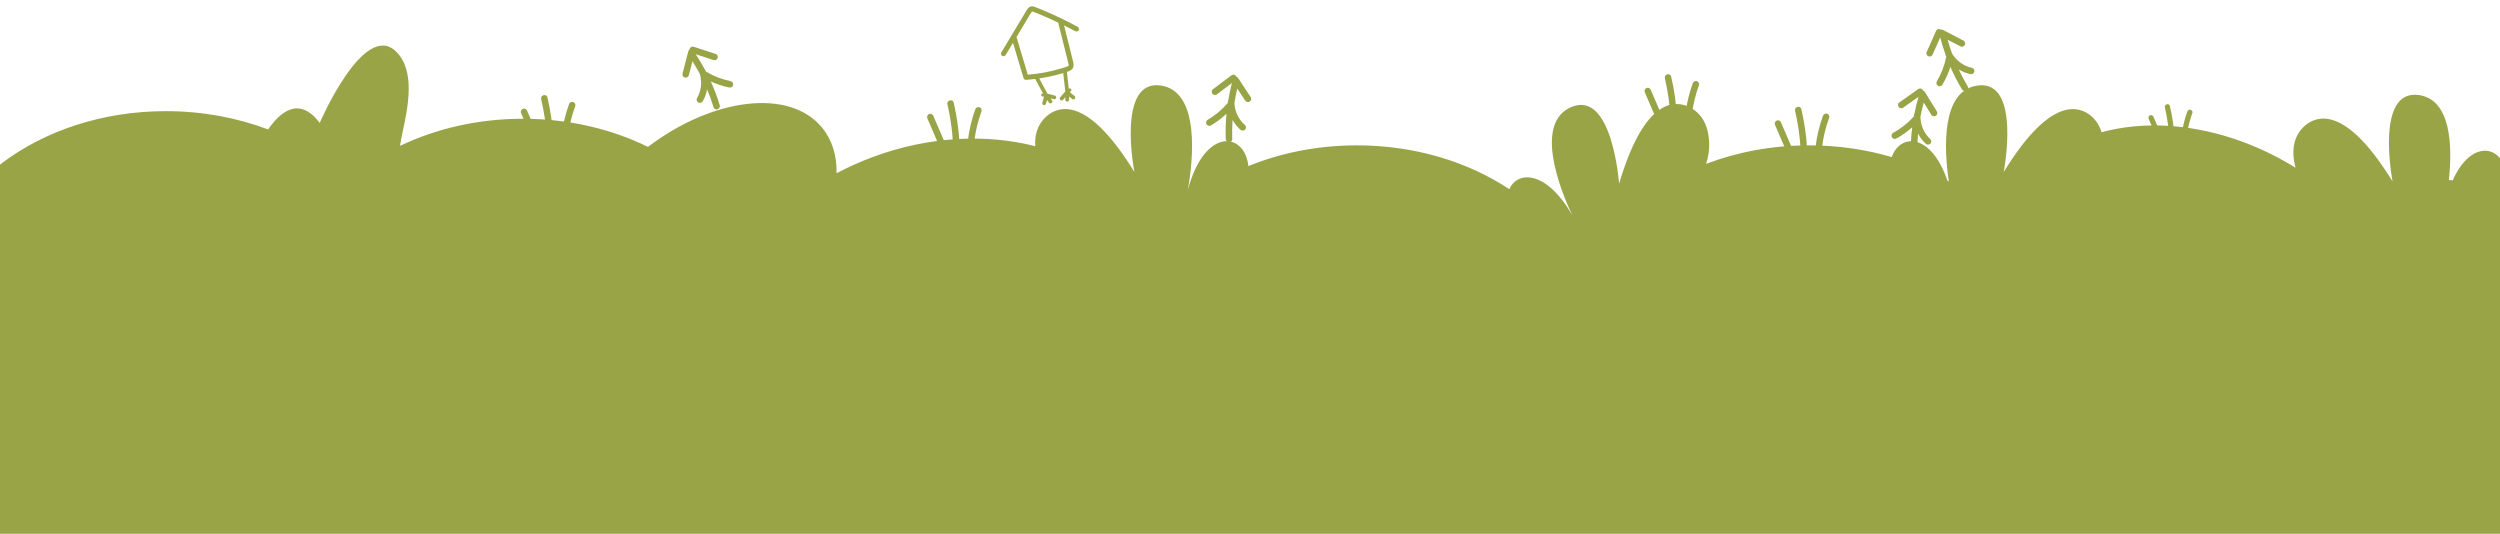 <?xml version="1.0" encoding="UTF-8"?> <svg xmlns="http://www.w3.org/2000/svg" width="1920" height="410" viewBox="0 0 1920 410" fill="none"> <path fill-rule="evenodd" clip-rule="evenodd" d="M2105.54 373.066C2129.43 329.247 2089.25 251.029 2011.9 193.811C1982.94 172.39 1952.69 156.814 1924.34 147.58C1930.91 114.662 1900.61 100.504 1883.66 138.55C1882.67 138.443 1881.69 138.347 1880.72 138.26C1883.48 112.837 1882.71 76.469 1857.63 72.992C1823.66 68.255 1837.5 139.398 1837.5 139.398C1804.37 85.423 1782.79 87.403 1771.89 95.151C1766.52 99.059 1762.89 104.918 1761.79 111.469C1760.96 116.099 1761.18 122.334 1762.98 128.816C1713.78 98.404 1658.74 89.433 1613.98 101.578C1612.45 96.086 1609.11 91.24 1604.45 87.857C1593.55 80.109 1571.97 78.129 1538.84 132.104C1538.84 132.104 1552.69 60.96 1518.71 65.697C1490.72 69.578 1493.01 114.423 1496.7 139.304C1496.32 139.089 1495.95 138.876 1495.58 138.664C1483.06 102.017 1459.41 102.263 1452.83 120.624C1433.05 114.806 1411.65 111.626 1389.32 111.626C1360.99 111.626 1334.16 116.743 1310.24 125.875C1314.38 113.964 1312.69 101.609 1309.31 94.432C1306.55 88.392 1301.52 83.678 1295.32 81.303C1282.77 76.658 1261.42 80.359 1243.47 141.093C1243.47 141.093 1238.33 68.797 1206.76 82.207C1178.19 94.315 1197.71 144.611 1207.44 165.17C1187.6 130.784 1165.55 130.949 1159.16 145.307C1127.49 124.284 1086.66 111.626 1042.1 111.626C1012.07 111.626 983.734 117.375 958.752 127.56C956.024 101.368 925.199 97.295 912.24 145.942C916.286 123.56 922.052 69.919 891.317 65.658C857.346 60.921 871.191 132.064 871.191 132.064C838.06 78.09 816.482 80.069 805.577 87.817C800.204 91.725 796.578 97.584 795.477 104.135C795.056 106.493 794.906 109.267 795.097 112.278C757.22 102.596 713.068 104.635 669.908 120.743C660.347 124.311 651.201 128.433 642.515 133.038C642.736 119.505 639.104 107.33 631.179 97.8C606.223 67.785 547.717 74.842 497.637 112.809C469.755 99.111 436.863 91.201 401.639 91.201C367.086 91.201 334.777 98.812 307.24 112.033C307.577 109.087 308.417 105.141 309.391 100.566C313.27 82.337 319.273 54.129 304.07 39.483C279.365 15.682 245.531 94.415 245.531 94.415C229.313 72.722 214.23 87.246 205.939 99.423C182.145 90.412 155.498 85.366 127.364 85.366C29.736 85.366 -49.974 146.125 -54.771 222.503H-55V229.798V409.973H2112.21L2105.54 373.066Z" fill="#98A446"></path> <path d="M827.469 20.487C818.402 15.572 809.081 11.14 799.545 7.212C798.358 6.719 797.165 6.242 795.964 5.766C794.763 5.29 793.452 4.705 792.127 4.884C789.459 5.276 788.284 8.189 787.067 10.222L778.58 24.325C775.424 29.579 772.269 34.836 769.114 40.096C768.821 40.514 768.699 41.027 768.773 41.532C768.847 42.037 769.112 42.494 769.512 42.81C769.927 43.115 770.446 43.243 770.955 43.169C771.464 43.094 771.924 42.822 772.234 42.41L777.991 32.831C780.711 41.946 783.426 51.059 786.135 60.171C786.309 60.559 786.604 60.879 786.976 61.085C787.347 61.291 787.775 61.371 788.196 61.314C790.498 61.154 792.79 60.935 795.074 60.658L801.023 71.81C800.719 71.754 800.406 71.82 800.15 71.995C799.895 72.169 799.719 72.437 799.66 72.74C799.601 73.043 799.666 73.358 799.839 73.613C800.012 73.869 800.279 74.046 800.583 74.105L801.827 74.338L800.541 78.745C800.403 79.112 800.41 79.518 800.559 79.881C800.715 80.227 800.996 80.5 801.346 80.645C801.705 80.783 802.104 80.775 802.457 80.624C802.81 80.472 803.09 80.189 803.238 79.834L804.141 76.779L805.649 78.867C805.894 79.165 806.245 79.356 806.629 79.398C807.012 79.44 807.397 79.33 807.7 79.092C807.995 78.847 808.183 78.497 808.225 78.116C808.267 77.735 808.16 77.352 807.927 77.048L806.814 75.515L809.217 76.152C809.582 76.288 809.985 76.282 810.345 76.136C810.693 75.983 810.967 75.7 811.109 75.348C811.25 74.99 811.244 74.591 811.094 74.237C810.944 73.884 810.66 73.603 810.305 73.455L804.362 71.869L798.151 60.214C804.379 59.299 810.53 57.926 816.556 56.106C817.093 60.803 817.628 65.497 818.16 70.19L814.134 74.873C813.924 75.196 813.85 75.59 813.927 75.968C814.005 76.346 814.228 76.678 814.549 76.893C814.866 77.102 815.252 77.18 815.625 77.112C816.004 77.022 816.337 76.797 816.562 76.48L818.178 74.593C818.16 75.224 818.151 75.854 818.133 76.485C818.114 76.868 818.244 77.244 818.496 77.534C818.748 77.823 819.102 78.004 819.484 78.038C819.869 78.066 820.248 77.94 820.54 77.688C820.831 77.436 821.011 77.079 821.039 76.695C821.062 75.835 821.085 74.976 821.1 74.117L823.569 76.111C823.893 76.32 824.286 76.393 824.663 76.315C825.041 76.238 825.373 76.016 825.589 75.697C825.796 75.379 825.875 74.994 825.808 74.62C825.718 74.239 825.493 73.904 825.175 73.676L821.608 70.783L822.495 69.867C822.713 69.648 822.834 69.351 822.833 69.042C822.832 68.733 822.708 68.437 822.489 68.219C822.268 68.003 821.972 67.883 821.663 67.884C821.355 67.885 821.059 68.008 820.84 68.225C820.35 63.888 819.858 59.554 819.364 55.223C820.509 54.893 821.601 54.4 822.605 53.758C824.596 52.397 824.842 50.162 824.313 48.009C823.159 43.246 821.936 38.501 820.751 33.742C819.565 28.983 818.372 24.226 817.179 19.468C820.145 20.95 823.09 22.476 826.012 24.047C826.489 24.236 827.022 24.23 827.495 24.029C827.968 23.829 828.344 23.451 828.541 22.977C828.708 22.503 828.69 21.984 828.492 21.522C828.293 21.061 827.928 20.691 827.469 20.487ZM820.534 50.566C820.09 50.921 819.57 51.17 819.015 51.292C817.926 51.688 816.82 52.023 815.716 52.365C811.449 53.675 807.111 54.744 802.724 55.568C800.335 56.024 797.929 56.403 795.508 56.706C795.278 56.693 795.048 56.727 794.831 56.805C793.002 57.027 791.162 57.226 789.322 57.37C786.555 48.084 783.79 38.803 781.025 29.527C780.928 29.224 780.732 28.962 780.468 28.784L788.301 15.743C789.559 13.61 790.796 11.331 792.201 9.295C792.338 9.102 792.465 8.848 792.707 8.781C792.948 8.714 793.711 9.097 794.012 9.218C795.212 9.686 796.408 10.167 797.601 10.662C802.197 12.543 806.745 14.544 811.246 16.663L812.933 17.46C812.854 17.716 812.845 17.989 812.908 18.249C815.157 27.261 817.409 36.269 819.663 45.275L820.461 48.464C820.608 49.04 821.008 49.994 820.532 50.551L820.534 50.566Z" fill="#98A446"></path> <path d="M712.312 91.148L721.312 112.058C721.65 112.628 722.199 113.04 722.839 113.207C723.48 113.374 724.16 113.281 724.732 112.948C725.295 112.605 725.704 112.057 725.871 111.42C726.039 110.782 725.954 110.104 725.632 109.528L716.632 88.628C716.295 88.059 715.747 87.646 715.107 87.478C714.467 87.309 713.786 87.399 713.212 87.728C712.653 88.075 712.248 88.623 712.083 89.26C711.917 89.897 712.003 90.573 712.322 91.148H712.312Z" fill="#98A446"></path> <path d="M749.002 84.038C746.197 91.795 744.291 99.847 743.322 108.038C743.325 108.701 743.589 109.335 744.057 109.803C744.526 110.272 745.16 110.536 745.822 110.538C746.48 110.521 747.105 110.251 747.57 109.786C748.035 109.321 748.305 108.696 748.322 108.038C749.288 100.293 751.137 92.683 753.832 85.358C754.001 84.719 753.913 84.039 753.586 83.465C753.258 82.891 752.718 82.468 752.082 82.288C751.444 82.126 750.767 82.217 750.193 82.541C749.62 82.865 749.193 83.398 749.002 84.028V84.038Z" fill="#98A446"></path> <path d="M727.612 80.118C729.872 89.72 731.291 99.5 731.852 109.348C732.042 112.548 737.042 112.568 736.852 109.348C736.272 99.052 734.793 88.827 732.432 78.788C731.702 75.658 726.882 76.978 727.612 80.118Z" fill="#98A446"></path> <path d="M400.312 87.148L409.312 108.058C409.65 108.628 410.199 109.04 410.839 109.207C411.48 109.374 412.16 109.281 412.732 108.948C413.295 108.605 413.704 108.057 413.871 107.42C414.039 106.782 413.954 106.104 413.632 105.528L404.632 84.628C404.295 84.059 403.747 83.646 403.107 83.478C402.467 83.309 401.786 83.399 401.212 83.728C400.653 84.075 400.248 84.623 400.083 85.26C399.917 85.897 400.003 86.573 400.322 87.148H400.312Z" fill="#98A446"></path> <path d="M437.002 80.038C434.197 87.795 432.291 95.847 431.322 104.038C431.325 104.701 431.589 105.335 432.057 105.803C432.526 106.272 433.16 106.536 433.822 106.538C434.48 106.521 435.105 106.251 435.57 105.786C436.035 105.321 436.305 104.696 436.322 104.038C437.288 96.293 439.137 88.683 441.832 81.358C442.001 80.719 441.913 80.039 441.586 79.465C441.258 78.891 440.718 78.468 440.082 78.288C439.444 78.126 438.767 78.217 438.193 78.541C437.62 78.865 437.193 79.398 437.002 80.028V80.038Z" fill="#98A446"></path> <path d="M415.612 76.118C417.872 85.72 419.291 95.5 419.852 105.348C420.042 108.548 425.042 108.568 424.852 105.348C424.272 95.052 422.793 84.827 420.432 74.788C419.702 71.658 414.882 72.978 415.612 76.118Z" fill="#98A446"></path> <path d="M1363.31 96.148L1372.31 117.058C1372.65 117.628 1373.2 118.04 1373.84 118.207C1374.48 118.374 1375.16 118.281 1375.73 117.948C1376.3 117.605 1376.7 117.057 1376.87 116.42C1377.04 115.782 1376.95 115.104 1376.63 114.528L1367.63 93.628C1367.29 93.059 1366.75 92.646 1366.11 92.478C1365.47 92.309 1364.79 92.399 1364.21 92.728C1363.65 93.075 1363.25 93.623 1363.08 94.26C1362.92 94.897 1363 95.573 1363.32 96.148H1363.31Z" fill="#98A446"></path> <path d="M1400 89.038C1397.2 96.795 1395.29 104.847 1394.32 113.038C1394.32 113.701 1394.59 114.335 1395.06 114.803C1395.53 115.272 1396.16 115.536 1396.82 115.538C1397.48 115.521 1398.11 115.251 1398.57 114.786C1399.04 114.321 1399.3 113.696 1399.32 113.038C1400.29 105.293 1402.14 97.683 1404.83 90.358C1405 89.719 1404.91 89.039 1404.59 88.465C1404.26 87.891 1403.72 87.468 1403.08 87.288C1402.44 87.126 1401.77 87.217 1401.19 87.541C1400.62 87.865 1400.19 88.398 1400 89.028V89.038Z" fill="#98A446"></path> <path d="M1378.61 85.118C1380.87 94.72 1382.29 104.5 1382.85 114.348C1383.04 117.548 1388.04 117.568 1387.85 114.348C1387.27 104.052 1385.79 93.827 1383.43 83.788C1382.7 80.658 1377.88 81.978 1378.61 85.118Z" fill="#98A446"></path> <path d="M1263.31 71.148L1272.31 92.058C1272.65 92.628 1273.2 93.04 1273.84 93.207C1274.48 93.374 1275.16 93.281 1275.73 92.948C1276.3 92.605 1276.7 92.057 1276.87 91.42C1277.04 90.782 1276.95 90.104 1276.63 89.528L1267.63 68.628C1267.29 68.059 1266.75 67.646 1266.11 67.478C1265.47 67.309 1264.79 67.399 1264.21 67.728C1263.65 68.075 1263.25 68.623 1263.08 69.26C1262.92 69.897 1263 70.573 1263.32 71.148H1263.31Z" fill="#98A446"></path> <path d="M1300 64.038C1297.2 71.795 1295.29 79.847 1294.32 88.038C1294.32 88.701 1294.59 89.335 1295.06 89.803C1295.53 90.272 1296.16 90.536 1296.82 90.538C1297.48 90.521 1298.11 90.251 1298.57 89.786C1299.04 89.321 1299.3 88.696 1299.32 88.038C1300.29 80.293 1302.14 72.683 1304.83 65.358C1305 64.719 1304.91 64.039 1304.59 63.465C1304.26 62.891 1303.72 62.468 1303.08 62.288C1302.44 62.126 1301.77 62.217 1301.19 62.541C1300.62 62.865 1300.19 63.398 1300 64.028V64.038Z" fill="#98A446"></path> <path d="M1278.61 60.118C1280.87 69.72 1282.29 79.5 1282.85 89.349C1283.04 92.549 1288.04 92.569 1287.85 89.349C1287.27 79.052 1285.79 68.827 1283.43 58.788C1282.7 55.658 1277.88 56.978 1278.61 60.118Z" fill="#98A446"></path> <path d="M1650.25 91.419L1657.52 108.295C1657.79 108.755 1658.23 109.088 1658.75 109.223C1659.27 109.357 1659.81 109.282 1660.28 109.014C1660.73 108.737 1661.06 108.295 1661.2 107.78C1661.33 107.265 1661.26 106.718 1661 106.254L1653.74 89.385C1653.47 88.926 1653.02 88.592 1652.51 88.456C1651.99 88.32 1651.44 88.393 1650.98 88.659C1650.53 88.938 1650.2 89.381 1650.07 89.895C1649.93 90.409 1650 90.955 1650.26 91.419H1650.25Z" fill="#98A446"></path> <path d="M1679.86 85.681C1677.6 91.941 1676.06 98.44 1675.28 105.051C1675.28 105.586 1675.5 106.098 1675.87 106.476C1676.25 106.853 1676.76 107.067 1677.3 107.069C1677.83 107.055 1678.33 106.837 1678.71 106.462C1679.08 106.087 1679.3 105.582 1679.32 105.051C1680.09 98.8 1681.59 92.658 1683.76 86.746C1683.9 86.23 1683.83 85.682 1683.56 85.218C1683.3 84.755 1682.86 84.414 1682.35 84.268C1681.83 84.138 1681.29 84.21 1680.83 84.472C1680.36 84.734 1680.02 85.164 1679.86 85.673V85.681Z" fill="#98A446"></path> <path d="M1662.6 82.517C1664.42 90.266 1665.57 98.16 1666.02 106.108C1666.18 108.691 1670.21 108.707 1670.06 106.108C1669.59 97.799 1668.4 89.545 1666.49 81.443C1665.9 78.917 1662.01 79.982 1662.6 82.517Z" fill="#98A446"></path> <path d="M561.035 62.294C554.559 60.99 548.346 58.614 542.652 55.265C542.527 55.203 542.398 55.15 542.265 55.107C542.21 54.957 542.112 54.833 542.039 54.689C541.966 54.545 541.913 54.341 541.848 54.163C541.712 53.776 541.483 53.428 541.183 53.148C539.057 49.217 536.781 45.373 534.313 41.64L547.766 46.041C548.368 46.305 549.048 46.328 549.666 46.104C550.284 45.88 550.792 45.427 551.085 44.839C551.559 43.71 551.206 41.944 549.879 41.511L533.047 36.004C532.446 35.738 531.765 35.715 531.146 35.938C530.528 36.163 530.02 36.617 529.728 37.207C529.628 37.459 529.566 37.725 529.546 37.996C529.059 38.381 528.715 38.918 528.567 39.521L524.148 56.682C524.031 57.334 524.178 58.006 524.554 58.551C524.931 59.096 525.508 59.47 526.159 59.591C526.81 59.694 527.475 59.543 528.017 59.168C528.558 58.794 528.935 58.225 529.068 57.58L531.804 47.016C533.796 50.166 535.67 53.401 537.431 56.677C538.389 59.793 538.69 63.074 538.314 66.311C537.938 69.549 536.893 72.673 535.246 75.486C534.969 76.088 534.941 76.775 535.166 77.397C535.392 78.02 535.854 78.529 536.452 78.814C537.056 79.078 537.738 79.1 538.357 78.876C538.976 78.652 539.486 78.198 539.78 77.609C541.384 74.813 542.484 71.758 543.03 68.582C544.937 73.11 546.611 77.733 548.047 82.431C548.981 85.507 553.679 83.795 552.748 80.728C550.854 74.531 548.56 68.462 545.88 62.562C550.443 64.663 555.235 66.225 560.159 67.216C560.81 67.329 561.479 67.182 562.023 66.808C562.567 66.434 562.943 65.862 563.072 65.215C563.18 64.558 563.028 63.885 562.648 63.34C562.267 62.794 561.688 62.419 561.035 62.294Z" fill="#98A446"></path> <path d="M927.535 91.976C933.237 88.641 938.343 84.377 942.642 79.361C942.74 79.262 942.845 79.17 942.956 79.087C942.959 78.927 943.012 78.777 943.034 78.618C943.057 78.458 943.041 78.248 943.044 78.058C943.048 77.648 943.151 77.245 943.344 76.883C944.079 72.475 944.984 68.1 946.108 63.768L934.811 72.297C934.327 72.742 933.691 72.984 933.034 72.972C932.377 72.961 931.75 72.698 931.281 72.237C930.467 71.323 930.227 69.538 931.342 68.697L945.476 58.026C945.958 57.579 946.595 57.336 947.253 57.347C947.91 57.358 948.538 57.623 949.005 58.087C949.182 58.292 949.327 58.524 949.433 58.774C950.019 58.98 950.519 59.376 950.855 59.898L960.604 74.697C960.926 75.276 961.005 75.959 960.826 76.596C960.647 77.234 960.222 77.775 959.646 78.101C959.064 78.41 958.386 78.483 957.752 78.304C957.118 78.126 956.577 77.71 956.241 77.143L950.226 68.039C949.364 71.665 948.641 75.333 948.039 79.003C948.143 82.261 948.923 85.462 950.33 88.402C951.736 91.343 953.738 93.959 956.209 96.085C956.666 96.564 956.916 97.204 956.905 97.867C956.893 98.529 956.622 99.161 956.148 99.624C955.663 100.07 955.025 100.312 954.367 100.301C953.708 100.29 953.079 100.026 952.609 99.564C950.185 97.44 948.153 94.907 946.606 92.081C946.272 96.983 946.188 101.898 946.355 106.809C946.47 110.021 941.471 109.926 941.355 106.723C941.135 100.246 941.336 93.762 941.956 87.311C938.323 90.779 934.297 93.812 929.96 96.348C929.381 96.665 928.701 96.744 928.065 96.566C927.429 96.389 926.888 95.97 926.556 95.399C926.24 94.814 926.166 94.128 926.349 93.488C926.531 92.849 926.957 92.306 927.535 91.976Z" fill="#98A446"></path> <path d="M1487.53 62.419C1490.9 56.737 1493.3 50.532 1494.63 44.06C1494.66 43.926 1494.71 43.795 1494.77 43.667C1494.69 43.526 1494.67 43.37 1494.61 43.219C1494.55 43.069 1494.43 42.893 1494.35 42.725C1494.15 42.365 1494.04 41.962 1494.04 41.552C1492.54 37.341 1491.21 33.076 1490.09 28.743L1484.35 41.681C1484.14 42.304 1483.71 42.824 1483.13 43.133C1482.55 43.442 1481.87 43.516 1481.24 43.34C1480.08 42.936 1479.01 41.492 1479.57 40.215L1486.76 24.029C1486.96 23.403 1487.4 22.882 1487.98 22.573C1488.56 22.263 1489.24 22.19 1489.87 22.369C1490.13 22.463 1490.37 22.596 1490.58 22.762C1491.19 22.659 1491.82 22.762 1492.37 23.056L1508.07 31.269C1508.63 31.619 1509.03 32.177 1509.19 32.822C1509.34 33.467 1509.23 34.145 1508.88 34.71C1508.53 35.263 1507.97 35.655 1507.33 35.807C1506.69 35.958 1506.01 35.857 1505.44 35.523L1495.77 30.48C1496.77 34.069 1497.92 37.627 1499.17 41.129C1500.84 43.928 1503.08 46.348 1505.73 48.237C1508.39 50.127 1511.41 51.443 1514.6 52.104C1515.23 52.302 1515.76 52.74 1516.07 53.325C1516.39 53.91 1516.45 54.594 1516.27 55.229C1516.06 55.854 1515.62 56.375 1515.04 56.685C1514.45 56.994 1513.78 57.069 1513.14 56.893C1509.99 56.211 1506.99 54.982 1504.26 53.261C1506.35 57.709 1508.66 62.048 1511.19 66.262C1512.84 69.015 1508.43 71.356 1506.77 68.612C1503.44 63.054 1500.47 57.287 1497.88 51.344C1496.39 56.14 1494.34 60.745 1491.78 65.066C1491.42 65.624 1490.87 66.022 1490.22 66.176C1489.58 66.33 1488.91 66.226 1488.34 65.888C1487.78 65.529 1487.38 64.965 1487.23 64.317C1487.08 63.669 1487.19 62.988 1487.53 62.419Z" fill="#98A446"></path> <path d="M1454.03 101.98C1459.82 98.812 1465.05 94.7 1469.49 89.811C1469.6 89.715 1469.7 89.626 1469.82 89.546C1469.82 89.386 1469.88 89.238 1469.91 89.079C1469.94 88.92 1469.93 88.71 1469.93 88.52C1469.95 88.11 1470.06 87.71 1470.27 87.354C1471.13 82.969 1472.16 78.622 1473.41 74.325L1461.87 82.521C1461.38 82.952 1460.73 83.175 1460.08 83.145C1459.42 83.115 1458.8 82.833 1458.35 82.358C1457.56 81.421 1457.37 79.63 1458.51 78.822L1472.95 68.568C1473.44 68.135 1474.09 67.91 1474.74 67.941C1475.4 67.971 1476.02 68.254 1476.48 68.731C1476.65 68.942 1476.78 69.178 1476.88 69.43C1477.46 69.653 1477.95 70.064 1478.27 70.596L1487.58 85.672C1487.89 86.26 1487.95 86.945 1487.75 87.577C1487.55 88.209 1487.11 88.737 1486.53 89.047C1485.94 89.338 1485.26 89.391 1484.63 89.195C1484 88.998 1483.47 88.566 1483.15 87.99L1477.41 78.714C1476.44 82.314 1475.61 85.959 1474.9 89.61C1474.91 92.87 1475.6 96.092 1476.92 99.072C1478.24 102.052 1480.16 104.726 1482.57 106.923C1483.01 107.415 1483.24 108.063 1483.21 108.724C1483.18 109.386 1482.89 110.009 1482.4 110.459C1481.91 110.89 1481.26 111.114 1480.6 111.083C1479.95 111.053 1479.32 110.771 1478.87 110.296C1476.51 108.102 1474.55 105.511 1473.09 102.641C1472.61 107.531 1472.38 112.442 1472.41 117.355C1472.43 120.569 1467.43 120.328 1467.41 117.124C1467.38 110.643 1467.77 104.167 1468.58 97.737C1464.84 101.098 1460.73 104.013 1456.32 106.421C1455.74 106.721 1455.05 106.78 1454.42 106.584C1453.79 106.388 1453.26 105.954 1452.95 105.374C1452.65 104.779 1452.6 104.091 1452.8 103.457C1453 102.823 1453.44 102.293 1454.03 101.98Z" fill="#98A446"></path> </svg> 